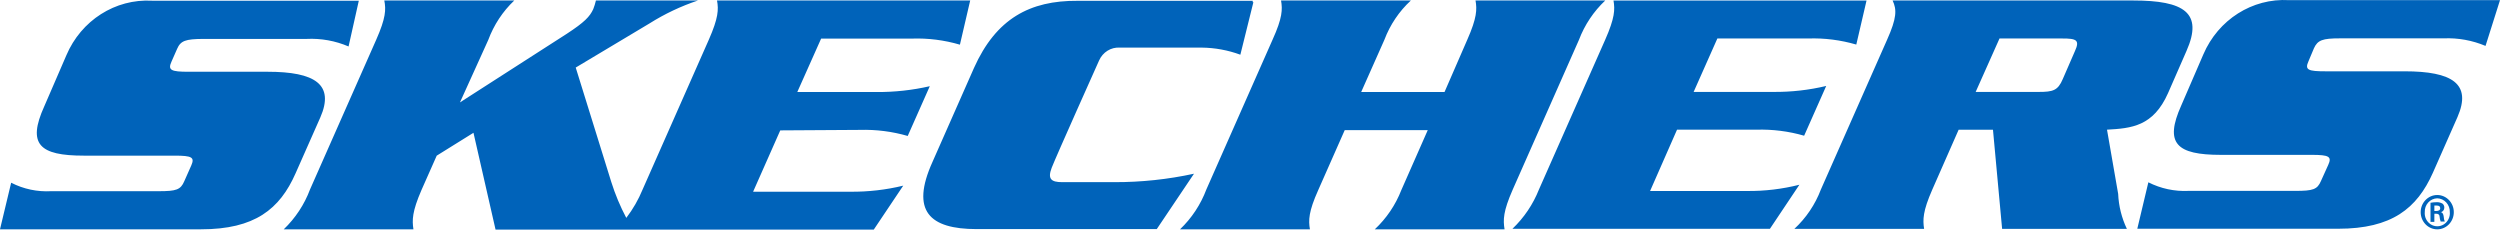 <?xml version="1.0" encoding="UTF-8"?><svg id="b" xmlns="http://www.w3.org/2000/svg" width="650" height="59.692" viewBox="0 0 650 59.692"><defs><style>.d{fill:#0063ba;}</style></defs><g id="c"><path class="d" d="M83.272,30.557c3.783-8.622-1.405-11.9-13.69-11.9h-20.586c-4.481,0-5.427-.395-4.417-2.617l1.469-3.333c.918-2.139,2.24-2.553,6.721-2.589h26.949c3.737-.184,7.474.487,10.908,1.965L93.29.183h-53.761c-9.549-.533-18.419,5.114-22.276,14.196l-5.739,13.259c-4.481,9.88-1.267,12.827,10.247,12.827h23.653c4.536,0,5.252.441,4.306,2.58l-1.809,4.077c-.946,2.222-2.094,2.589-6.602,2.589H13.296c-3.599.202-7.19-.56-10.394-2.204l-2.902,12.111h52.301c13.92,0,20.439-5.234,24.544-14.544,0,0,6.427-14.517,6.427-14.517ZM223.611,33.771c4.187-.119,8.374.413,12.396,1.579l5.739-12.938c-4.518,1.038-9.145,1.543-13.782,1.515h-20.669l6.198-13.892h23.57c4.233-.147,8.457.386,12.515,1.579l2.672-11.487h-65.826c.441,2.351.349,4.554-2.121,10.174l-17.226,38.969c-1.083,2.635-2.507,5.114-4.242,7.382-1.579-2.984-2.883-6.106-3.902-9.338l-9.246-29.75,19.209-11.487c3.939-2.479,8.154-4.472,12.57-5.95h-26.527c-.174.762-.404,1.506-.689,2.231-.891,1.965-2.296,3.425-6.887,6.427l-27.776,17.841,7.346-16.206c1.46-3.93,3.774-7.456,6.776-10.293h-33.79c.459,2.36.404,4.527-2.094,10.183l-17.226,38.96c-1.469,3.921-3.811,7.456-6.831,10.357h33.726c-.367-2.406-.349-4.609,2.094-10.229l3.957-8.925,9.559-5.95,5.739,25.168h98.34l7.658-11.423c-4.49,1.093-9.099,1.616-13.718,1.579h-25.315l7.061-15.949c.018-.009,20.742-.129,20.742-.129ZM310.437,45.166c-6.804,1.478-13.746,2.213-20.696,2.195h-13.571c-2.874,0-3.847-.826-2.727-3.746,1.12-2.911,12.313-27.877,12.313-27.877.955-2.167,3.094-3.508,5.39-3.361h21.302c3.425.037,6.822.661,10.045,1.846l3.388-13.654h-.174V.21h-45.525c-12.423-.092-21.211,4.646-26.949,17.464l-10.798,24.452c-5.739,12.736-.78,17.437,11.487,17.437h46.838c.009,0,9.678-14.398,9.678-14.398ZM393.306,49.298l17.226-38.941c1.469-3.884,3.811-7.382,6.831-10.229h-33.726c.404,2.323.367,4.518-2.121,10.146l-5.941,13.654h-21.67l6.033-13.571c1.487-3.93,3.847-7.428,6.887-10.229h-33.753c.404,2.323.367,4.518-2.185,10.146l-17.226,38.969c-1.478,3.93-3.82,7.483-6.859,10.385h33.781c-.404-2.36-.367-4.582,2.158-10.21l6.887-15.582h21.587l-6.868,15.582c-1.506,3.875-3.866,7.355-6.896,10.201h33.735c-.404-2.47-.367-4.664,2.121-10.321ZM454.164,49.656h-25.141l7.006-15.94h20.669c4.178-.119,8.356.404,12.377,1.57l5.739-12.938c-4.49,1.074-9.099,1.589-13.718,1.552h-20.752l6.17-13.892h23.607c4.233-.147,8.457.395,12.515,1.579l2.663-11.45h-65.79c.404,2.351.349,4.518-2.149,10.174l-17.226,38.941c-1.533,3.866-3.884,7.355-6.896,10.229h66.947l7.658-11.45c-4.462,1.129-9.072,1.68-13.681,1.625ZM547.822,33.716c6.345-.358,12.029-.836,15.876-9.522l4.793-10.954c4.398-9.935-.634-13.112-13.865-13.112h-62.548c1.12,2.378,1.093,4.554-1.432,10.201l-17.216,38.941c-1.478,3.902-3.838,7.401-6.896,10.238h33.735c-.367-2.378-.349-4.582,2.121-10.201l6.859-15.582h8.925l2.378,25.783h32.44c-1.359-2.846-2.13-5.941-2.268-9.099,0-.009-2.902-16.693-2.902-16.693ZM539.475,13.304l-3.159,7.263c-1.267,2.975-2.525,3.333-6.281,3.333h-16.362l6.198-13.892h16.307c3.728-.009,4.619.413,3.296,3.296ZM601.62,12.56c.973-2.139,2.24-2.589,6.776-2.589h26.959c3.728-.156,7.437.514,10.881,1.965l3.765-11.9h-54.891c-9.513-.542-18.364,5.069-22.239,14.104l-5.739,13.268c-4.453,9.907-1.23,12.855,10.284,12.855h23.644c4.481,0,5.28.441,4.279,2.617l-1.892,4.187c-.946,2.204-2.066,2.562-6.666,2.562h-27.785c-3.609.174-7.199-.597-10.422-2.231l-2.874,12.074h52.246c13.92,0,20.467-5.271,24.599-14.544l6.4-14.489c3.783-8.659-1.377-11.9-13.746-11.9h-20.549c-4.536,0-5.454-.358-4.453-2.589l1.423-3.388h0ZM633.683,50.703c2.378,0,4.306,2.002,4.306,4.462s-1.928,4.462-4.306,4.462-4.306-2.002-4.306-4.462,1.928-4.462,4.306-4.462ZM633.683,51.557c-.891.028-1.745.422-2.341,1.083-.615.679-.937,1.57-.9,2.488-.119,1.267.468,2.498,1.533,3.195,1.047.679,2.397.679,3.443,0,1.065-.698,1.653-1.928,1.533-3.195.028-.918-.303-1.809-.918-2.488-.606-.661-1.451-1.056-2.351-1.083ZM632.931,57.69h-1.001v-4.968c.505-.092,1.01-.147,1.515-.147.569-.046,1.148.092,1.634.386.303.266.468.661.441,1.065-.009.551-.386,1.028-.918,1.157.432,0,.689.477.771,1.194.009.422.101.836.266,1.221h-1.065c-.156-.413-.248-.845-.285-1.285,0-.533-.367-.744-.891-.744h-.459l-.009,2.121h0ZM632.931,54.862h.487c.569,0,1.038-.202,1.038-.707s-.285-.716-.946-.716h-.578v1.423Z"/></g></svg>